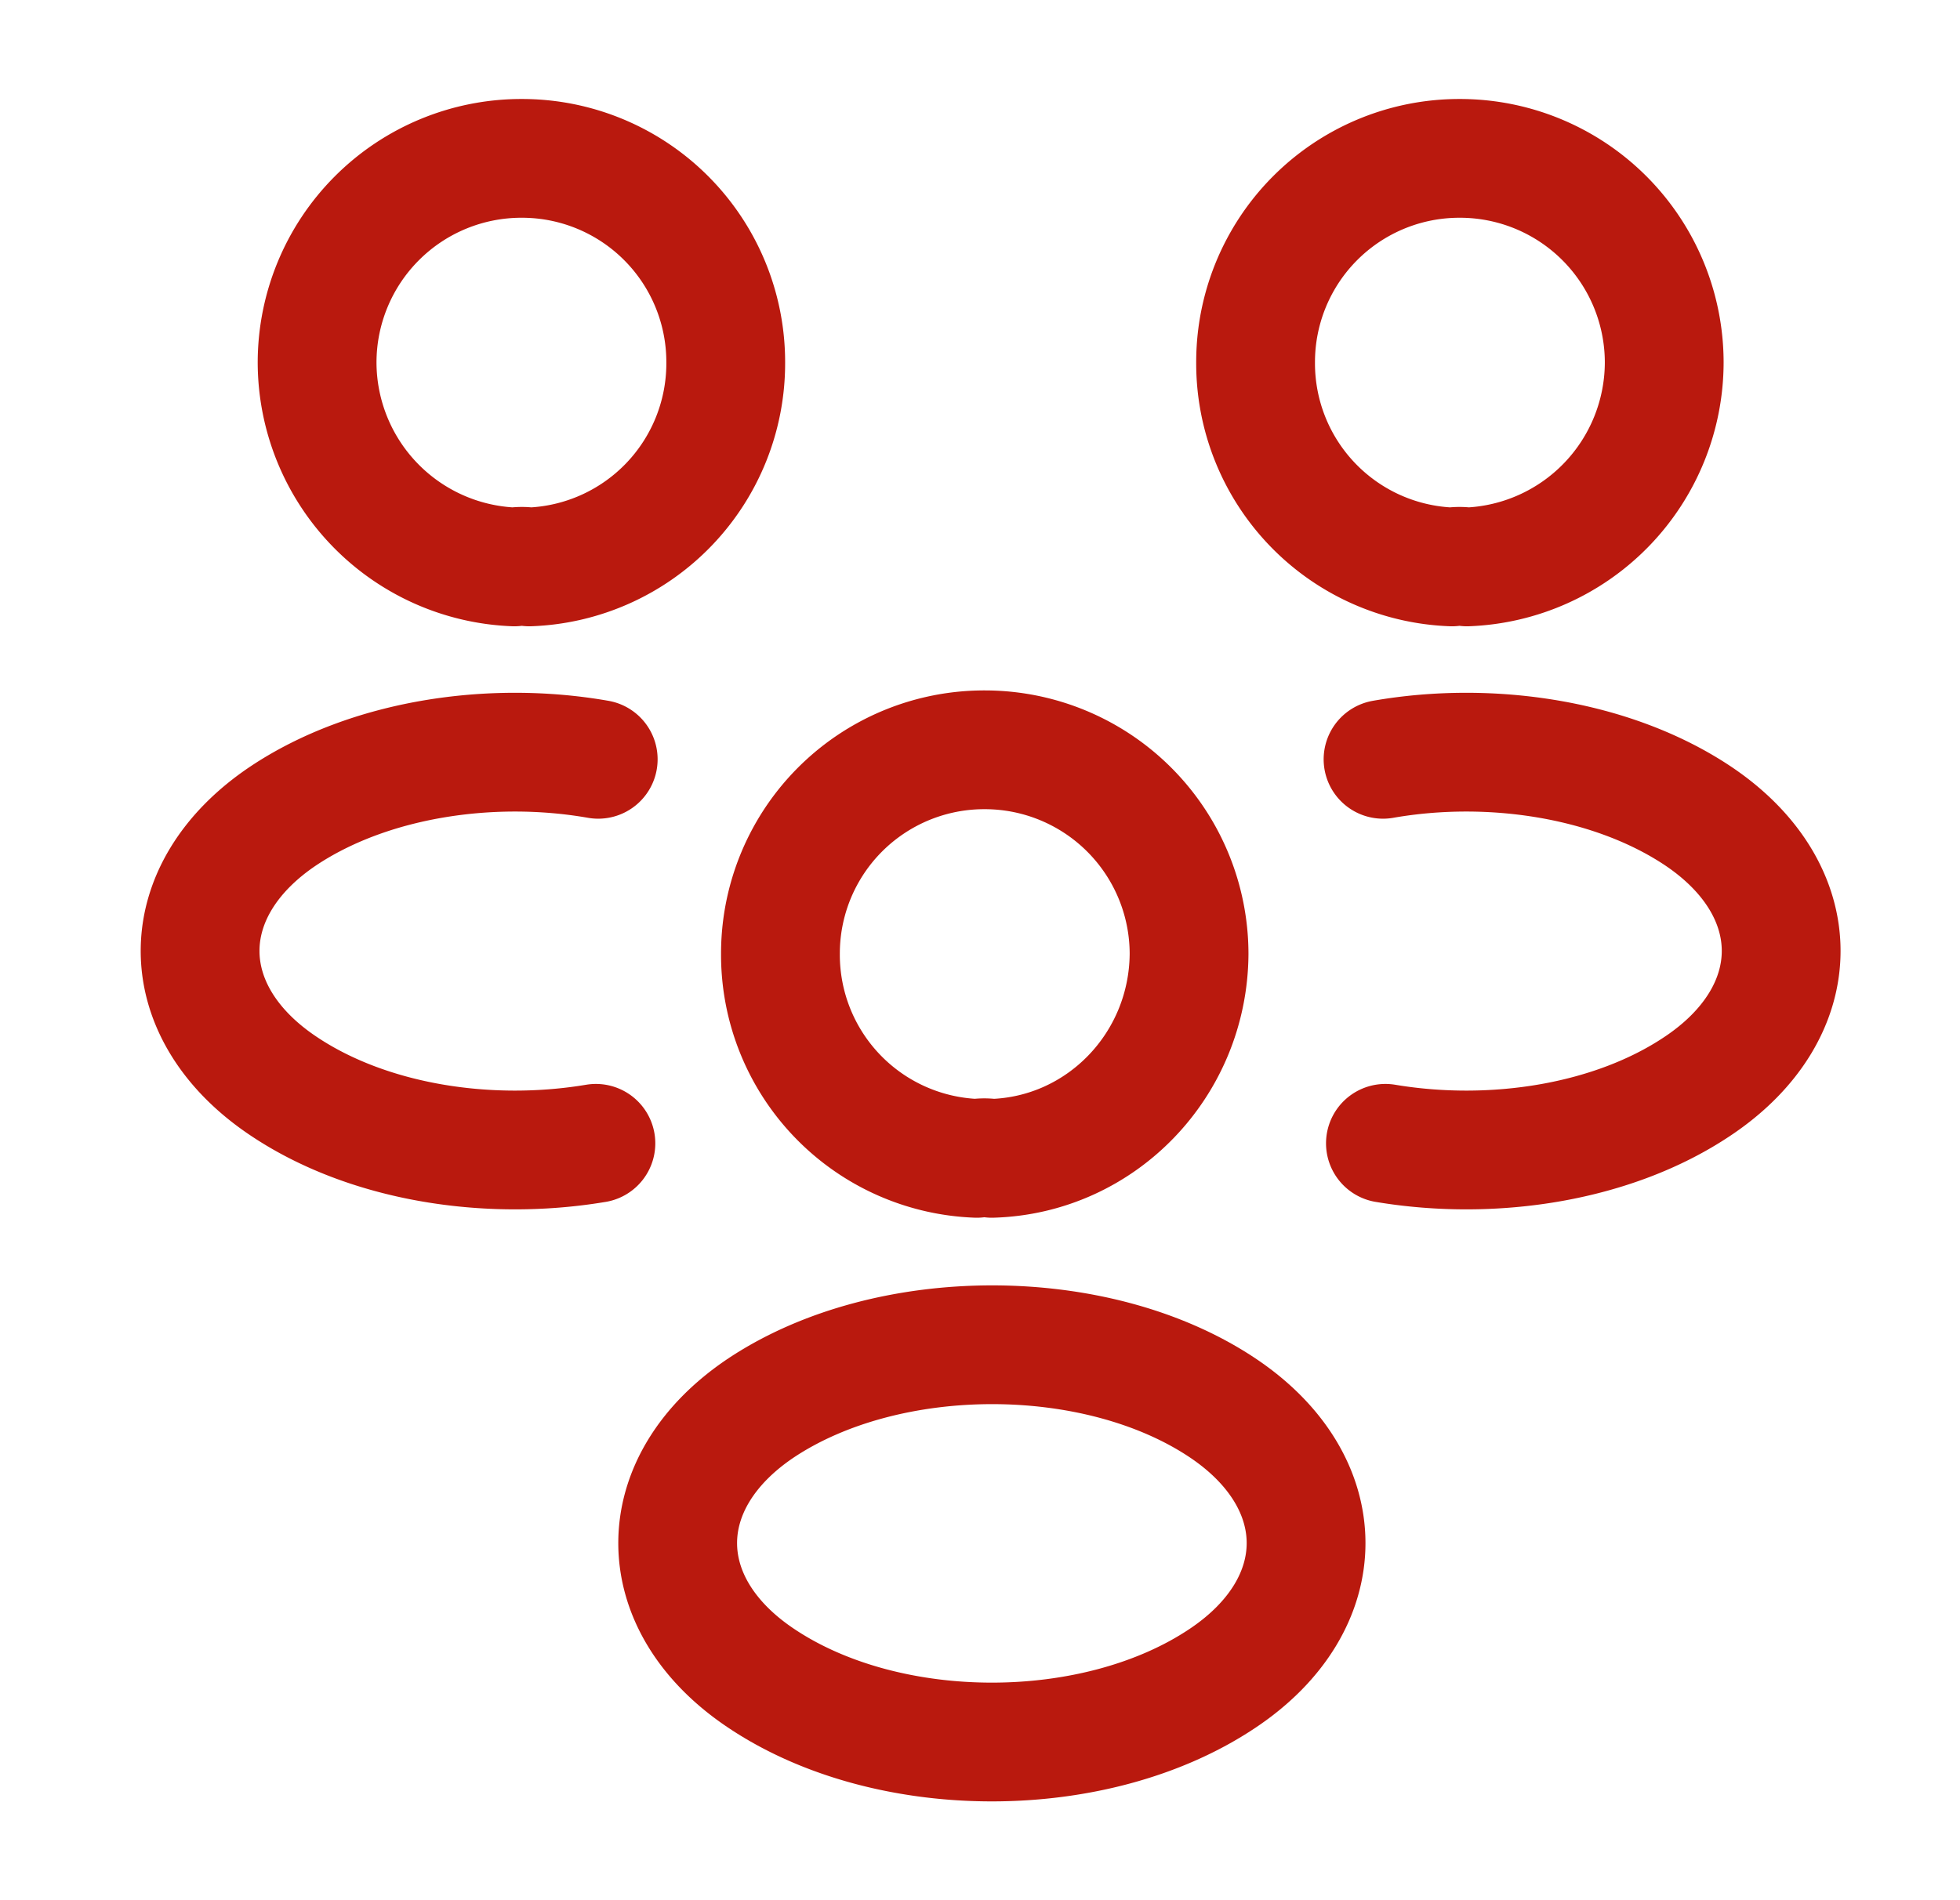 <svg xmlns="http://www.w3.org/2000/svg" width="33" height="32" fill="none"><path stroke="#B9190E" stroke-linecap="round" stroke-linejoin="round" stroke-width="2" d="M24.7 9.547a.807.807 0 0 0-.254 0 3.431 3.431 0 0 1-3.306-3.44 3.431 3.431 0 0 1 3.44-3.44 3.44 3.44 0 0 1 3.44 3.44 3.452 3.452 0 0 1-3.32 3.44ZM23.326 19.254c1.827.306 3.84-.014 5.253-.96 1.88-1.253 1.88-3.307 0-4.56-1.426-.947-3.466-1.267-5.293-.947M8.659 9.547a.807.807 0 0 1 .253 0 3.431 3.431 0 0 0 3.307-3.44 3.431 3.431 0 0 0-3.44-3.44 3.44 3.44 0 0 0-3.44 3.44 3.452 3.452 0 0 0 3.32 3.44ZM10.033 19.254c-1.827.306-3.84-.014-5.254-.96-1.88-1.253-1.88-3.307 0-4.56 1.427-.947 3.467-1.267 5.293-.947M16.7 19.507a.803.803 0 0 0-.254 0 3.431 3.431 0 0 1-3.306-3.44 3.431 3.431 0 0 1 3.44-3.44 3.44 3.44 0 0 1 3.44 3.44c-.014 1.867-1.48 3.387-3.32 3.44ZM12.82 23.706c-1.88 1.254-1.88 3.307 0 4.56 2.133 1.427 5.626 1.427 7.76 0 1.88-1.253 1.88-3.306 0-4.56-2.12-1.413-5.627-1.413-7.76 0Z"/></svg>